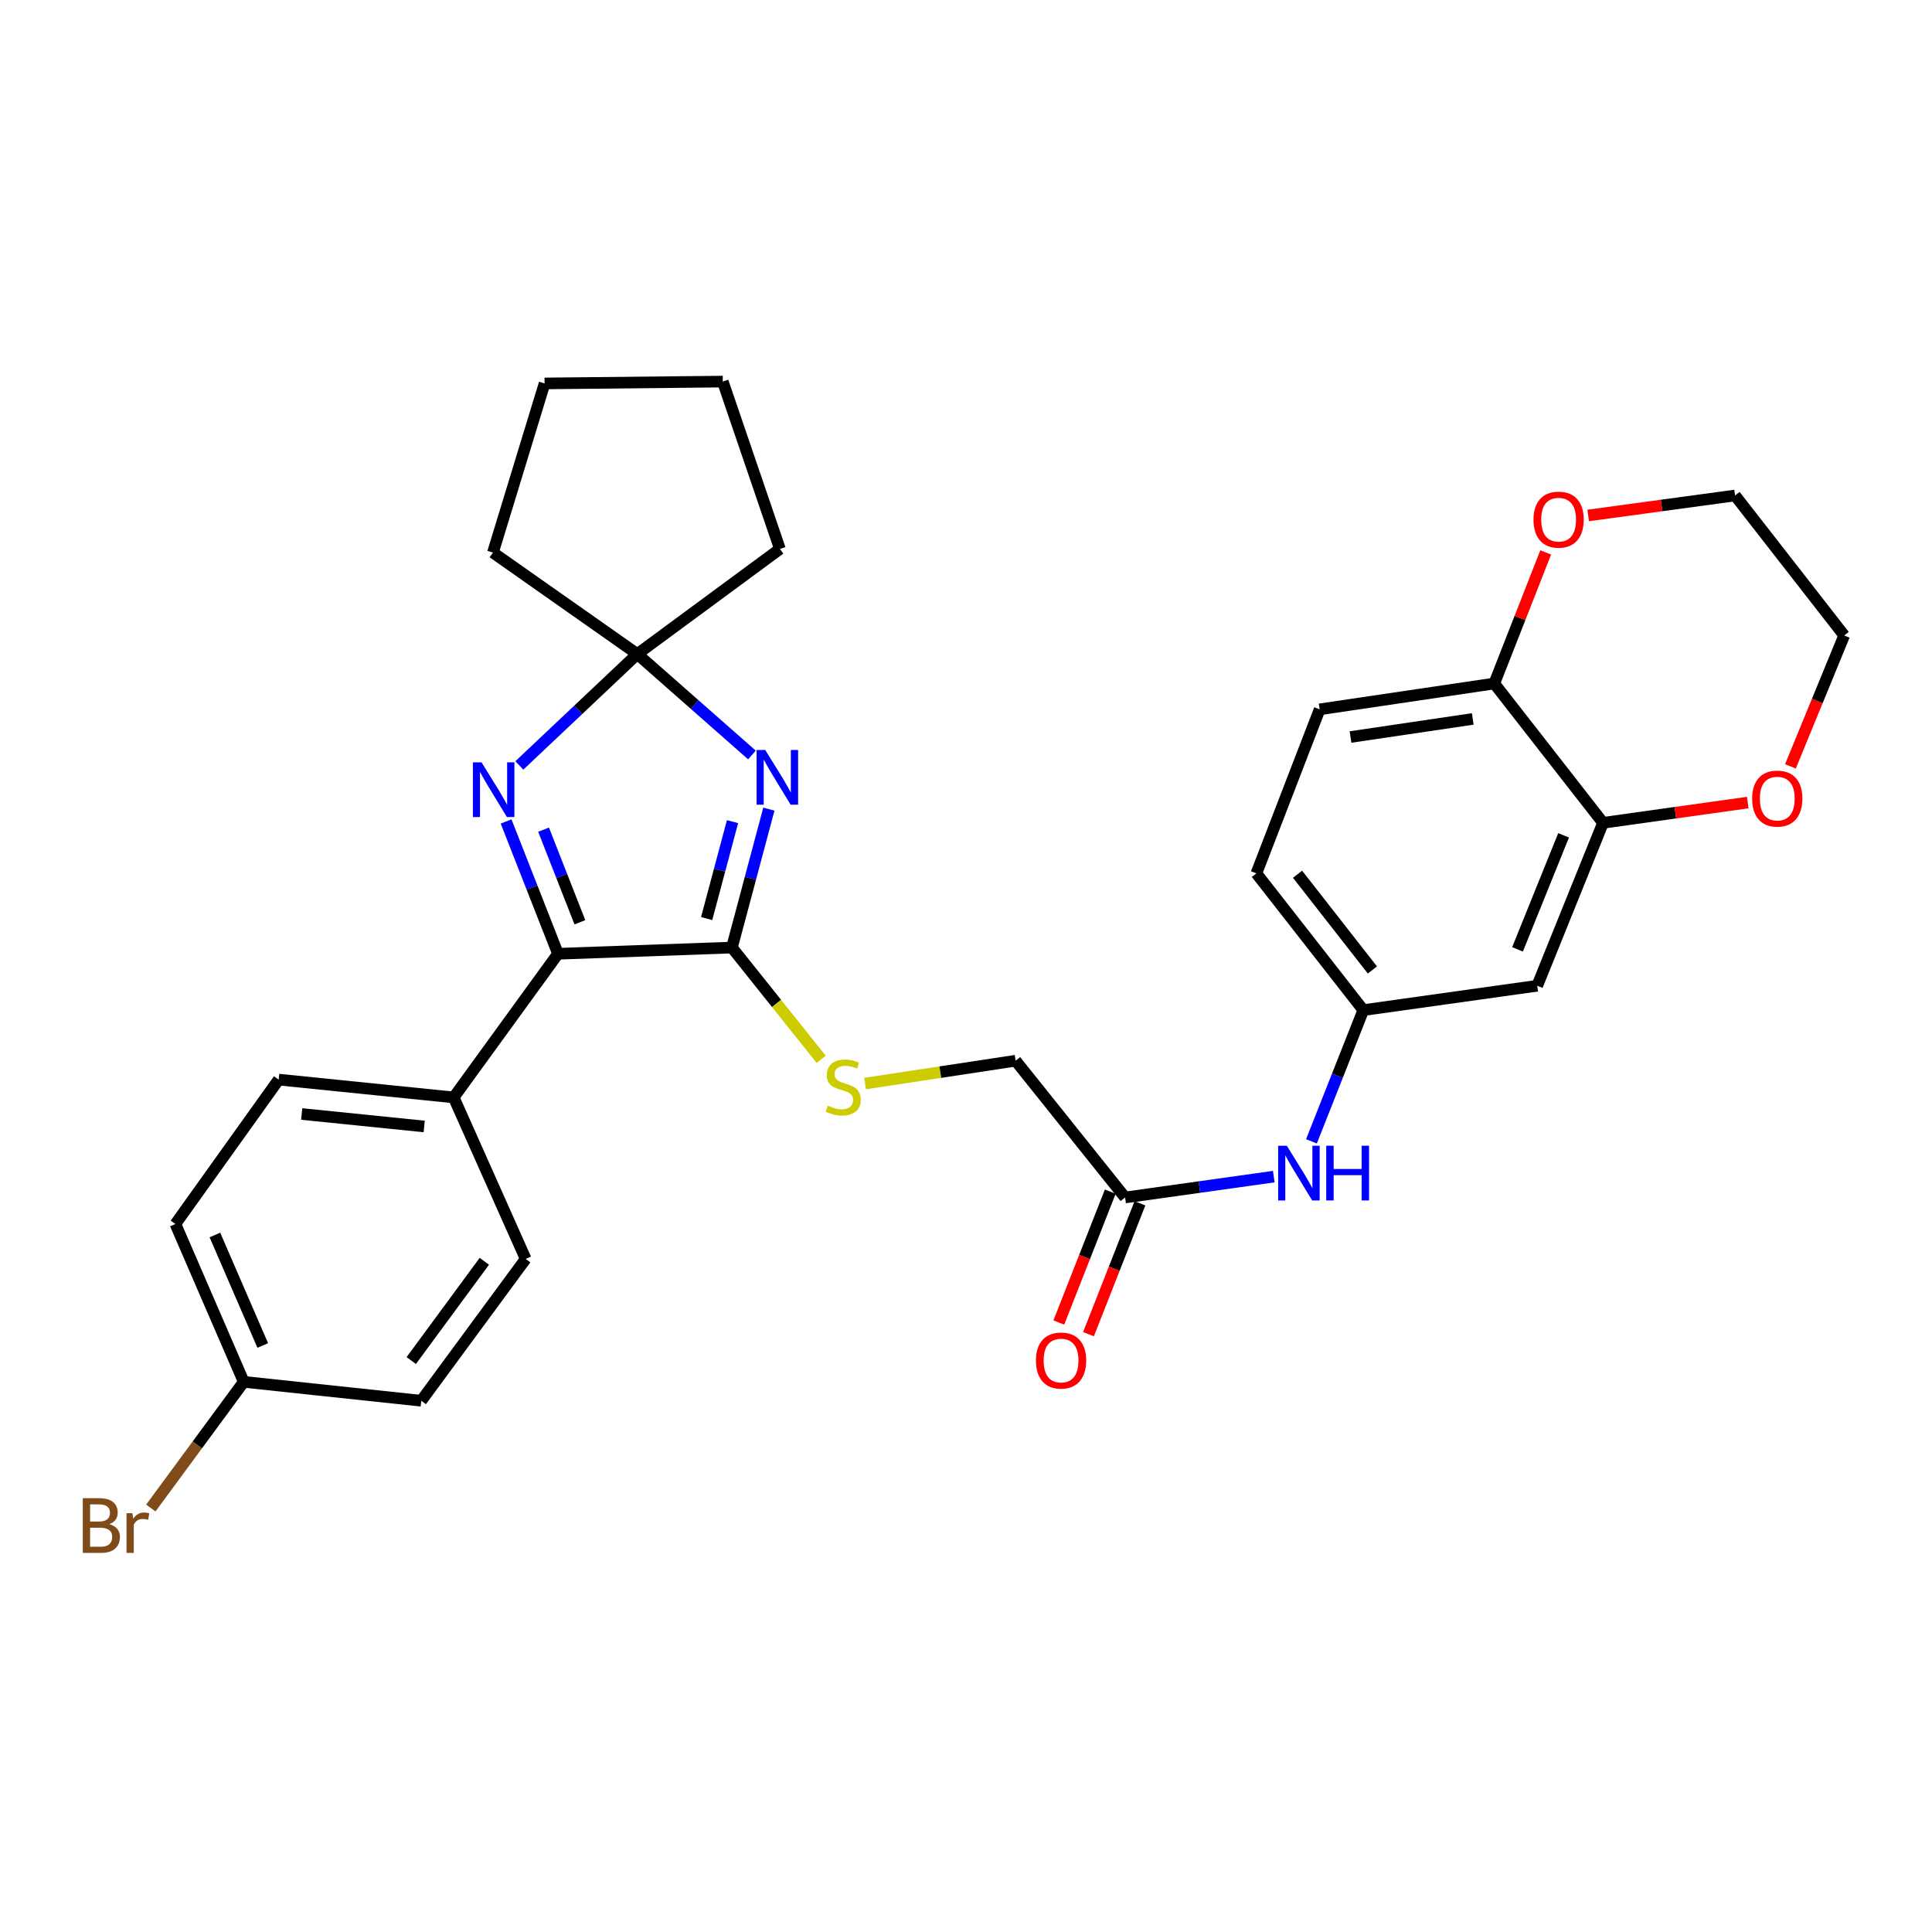<?xml version='1.0' encoding='iso-8859-1'?>
<svg version='1.1' baseProfile='full'
              xmlns='http://www.w3.org/2000/svg'
                      xmlns:rdkit='http://www.rdkit.org/xml'
                      xmlns:xlink='http://www.w3.org/1999/xlink'
                  xml:space='preserve'
width='1000px' height='1000px' viewBox='0 0 1000 1000'>
<!-- END OF HEADER -->
<rect style='opacity:1.0;fill:#FFFFFF;stroke:none' width='1000' height='1000' x='0' y='0'> </rect>
<path class='bond-0' d='M 397.967,418.796 L 388.401,454.628' style='fill:none;fill-rule:evenodd;stroke:#0000FF;stroke-width:6px;stroke-linecap:butt;stroke-linejoin:miter;stroke-opacity:1' />
<path class='bond-0' d='M 388.401,454.628 L 378.835,490.46' style='fill:none;fill-rule:evenodd;stroke:#000000;stroke-width:6px;stroke-linecap:butt;stroke-linejoin:miter;stroke-opacity:1' />
<path class='bond-0' d='M 379.15,425.288 L 372.454,450.371' style='fill:none;fill-rule:evenodd;stroke:#0000FF;stroke-width:6px;stroke-linecap:butt;stroke-linejoin:miter;stroke-opacity:1' />
<path class='bond-0' d='M 372.454,450.371 L 365.758,475.453' style='fill:none;fill-rule:evenodd;stroke:#000000;stroke-width:6px;stroke-linecap:butt;stroke-linejoin:miter;stroke-opacity:1' />
<path class='bond-3' d='M 389.201,390.774 L 359.535,364.654' style='fill:none;fill-rule:evenodd;stroke:#0000FF;stroke-width:6px;stroke-linecap:butt;stroke-linejoin:miter;stroke-opacity:1' />
<path class='bond-3' d='M 359.535,364.654 L 329.868,338.534' style='fill:none;fill-rule:evenodd;stroke:#000000;stroke-width:6px;stroke-linecap:butt;stroke-linejoin:miter;stroke-opacity:1' />
<path class='bond-2' d='M 378.835,490.46 L 288.815,493.67' style='fill:none;fill-rule:evenodd;stroke:#000000;stroke-width:6px;stroke-linecap:butt;stroke-linejoin:miter;stroke-opacity:1' />
<path class='bond-4' d='M 378.835,490.46 L 401.944,519.385' style='fill:none;fill-rule:evenodd;stroke:#000000;stroke-width:6px;stroke-linecap:butt;stroke-linejoin:miter;stroke-opacity:1' />
<path class='bond-4' d='M 401.944,519.385 L 425.053,548.31' style='fill:none;fill-rule:evenodd;stroke:#CCCC00;stroke-width:6px;stroke-linecap:butt;stroke-linejoin:miter;stroke-opacity:1' />
<path class='bond-1' d='M 268.807,396.192 L 299.337,367.363' style='fill:none;fill-rule:evenodd;stroke:#0000FF;stroke-width:6px;stroke-linecap:butt;stroke-linejoin:miter;stroke-opacity:1' />
<path class='bond-1' d='M 299.337,367.363 L 329.868,338.534' style='fill:none;fill-rule:evenodd;stroke:#000000;stroke-width:6px;stroke-linecap:butt;stroke-linejoin:miter;stroke-opacity:1' />
<path class='bond-30' d='M 261.958,425.188 L 275.386,459.429' style='fill:none;fill-rule:evenodd;stroke:#0000FF;stroke-width:6px;stroke-linecap:butt;stroke-linejoin:miter;stroke-opacity:1' />
<path class='bond-30' d='M 275.386,459.429 L 288.815,493.67' style='fill:none;fill-rule:evenodd;stroke:#000000;stroke-width:6px;stroke-linecap:butt;stroke-linejoin:miter;stroke-opacity:1' />
<path class='bond-30' d='M 281.352,429.434 L 290.752,453.403' style='fill:none;fill-rule:evenodd;stroke:#0000FF;stroke-width:6px;stroke-linecap:butt;stroke-linejoin:miter;stroke-opacity:1' />
<path class='bond-30' d='M 290.752,453.403 L 300.152,477.371' style='fill:none;fill-rule:evenodd;stroke:#000000;stroke-width:6px;stroke-linecap:butt;stroke-linejoin:miter;stroke-opacity:1' />
<path class='bond-8' d='M 288.815,493.67 L 234.823,568.019' style='fill:none;fill-rule:evenodd;stroke:#000000;stroke-width:6px;stroke-linecap:butt;stroke-linejoin:miter;stroke-opacity:1' />
<path class='bond-24' d='M 329.868,338.534 L 403.685,284.129' style='fill:none;fill-rule:evenodd;stroke:#000000;stroke-width:6px;stroke-linecap:butt;stroke-linejoin:miter;stroke-opacity:1' />
<path class='bond-25' d='M 329.868,338.534 L 255.143,286.009' style='fill:none;fill-rule:evenodd;stroke:#000000;stroke-width:6px;stroke-linecap:butt;stroke-linejoin:miter;stroke-opacity:1' />
<path class='bond-15' d='M 447.777,560.842 L 486.729,554.93' style='fill:none;fill-rule:evenodd;stroke:#CCCC00;stroke-width:6px;stroke-linecap:butt;stroke-linejoin:miter;stroke-opacity:1' />
<path class='bond-15' d='M 486.729,554.93 L 525.681,549.019' style='fill:none;fill-rule:evenodd;stroke:#000000;stroke-width:6px;stroke-linecap:butt;stroke-linejoin:miter;stroke-opacity:1' />
<path class='bond-5' d='M 829.726,425.895 L 795.66,510.221' style='fill:none;fill-rule:evenodd;stroke:#000000;stroke-width:6px;stroke-linecap:butt;stroke-linejoin:miter;stroke-opacity:1' />
<path class='bond-5' d='M 809.312,432.362 L 785.465,491.39' style='fill:none;fill-rule:evenodd;stroke:#000000;stroke-width:6px;stroke-linecap:butt;stroke-linejoin:miter;stroke-opacity:1' />
<path class='bond-12' d='M 829.726,425.895 L 867.18,420.651' style='fill:none;fill-rule:evenodd;stroke:#000000;stroke-width:6px;stroke-linecap:butt;stroke-linejoin:miter;stroke-opacity:1' />
<path class='bond-12' d='M 867.18,420.651 L 904.634,415.407' style='fill:none;fill-rule:evenodd;stroke:#FF0000;stroke-width:6px;stroke-linecap:butt;stroke-linejoin:miter;stroke-opacity:1' />
<path class='bond-33' d='M 829.726,425.895 L 773.432,353.784' style='fill:none;fill-rule:evenodd;stroke:#000000;stroke-width:6px;stroke-linecap:butt;stroke-linejoin:miter;stroke-opacity:1' />
<path class='bond-6' d='M 795.66,510.221 L 705.648,522.839' style='fill:none;fill-rule:evenodd;stroke:#000000;stroke-width:6px;stroke-linecap:butt;stroke-linejoin:miter;stroke-opacity:1' />
<path class='bond-7' d='M 582.351,619.81 L 525.681,549.019' style='fill:none;fill-rule:evenodd;stroke:#000000;stroke-width:6px;stroke-linecap:butt;stroke-linejoin:miter;stroke-opacity:1' />
<path class='bond-10' d='M 582.351,619.81 L 620.828,614.414' style='fill:none;fill-rule:evenodd;stroke:#000000;stroke-width:6px;stroke-linecap:butt;stroke-linejoin:miter;stroke-opacity:1' />
<path class='bond-10' d='M 620.828,614.414 L 659.305,609.017' style='fill:none;fill-rule:evenodd;stroke:#0000FF;stroke-width:6px;stroke-linecap:butt;stroke-linejoin:miter;stroke-opacity:1' />
<path class='bond-14' d='M 574.67,616.791 L 561.355,650.661' style='fill:none;fill-rule:evenodd;stroke:#000000;stroke-width:6px;stroke-linecap:butt;stroke-linejoin:miter;stroke-opacity:1' />
<path class='bond-14' d='M 561.355,650.661 L 548.041,684.531' style='fill:none;fill-rule:evenodd;stroke:#FF0000;stroke-width:6px;stroke-linecap:butt;stroke-linejoin:miter;stroke-opacity:1' />
<path class='bond-14' d='M 590.031,622.829 L 576.717,656.7' style='fill:none;fill-rule:evenodd;stroke:#000000;stroke-width:6px;stroke-linecap:butt;stroke-linejoin:miter;stroke-opacity:1' />
<path class='bond-14' d='M 576.717,656.7 L 563.402,690.57' style='fill:none;fill-rule:evenodd;stroke:#FF0000;stroke-width:6px;stroke-linecap:butt;stroke-linejoin:miter;stroke-opacity:1' />
<path class='bond-17' d='M 234.823,568.019 L 144.243,558.803' style='fill:none;fill-rule:evenodd;stroke:#000000;stroke-width:6px;stroke-linecap:butt;stroke-linejoin:miter;stroke-opacity:1' />
<path class='bond-17' d='M 219.565,583.057 L 156.159,576.606' style='fill:none;fill-rule:evenodd;stroke:#000000;stroke-width:6px;stroke-linecap:butt;stroke-linejoin:miter;stroke-opacity:1' />
<path class='bond-18' d='M 234.823,568.019 L 272.089,651.611' style='fill:none;fill-rule:evenodd;stroke:#000000;stroke-width:6px;stroke-linecap:butt;stroke-linejoin:miter;stroke-opacity:1' />
<path class='bond-9' d='M 773.432,353.784 L 683.054,367.153' style='fill:none;fill-rule:evenodd;stroke:#000000;stroke-width:6px;stroke-linecap:butt;stroke-linejoin:miter;stroke-opacity:1' />
<path class='bond-9' d='M 762.291,372.117 L 699.026,381.476' style='fill:none;fill-rule:evenodd;stroke:#000000;stroke-width:6px;stroke-linecap:butt;stroke-linejoin:miter;stroke-opacity:1' />
<path class='bond-13' d='M 773.432,353.784 L 786.742,319.856' style='fill:none;fill-rule:evenodd;stroke:#000000;stroke-width:6px;stroke-linecap:butt;stroke-linejoin:miter;stroke-opacity:1' />
<path class='bond-13' d='M 786.742,319.856 L 800.052,285.929' style='fill:none;fill-rule:evenodd;stroke:#FF0000;stroke-width:6px;stroke-linecap:butt;stroke-linejoin:miter;stroke-opacity:1' />
<path class='bond-11' d='M 678.807,590.765 L 692.228,556.802' style='fill:none;fill-rule:evenodd;stroke:#0000FF;stroke-width:6px;stroke-linecap:butt;stroke-linejoin:miter;stroke-opacity:1' />
<path class='bond-11' d='M 692.228,556.802 L 705.648,522.839' style='fill:none;fill-rule:evenodd;stroke:#000000;stroke-width:6px;stroke-linecap:butt;stroke-linejoin:miter;stroke-opacity:1' />
<path class='bond-19' d='M 705.648,522.839 L 650.299,452.057' style='fill:none;fill-rule:evenodd;stroke:#000000;stroke-width:6px;stroke-linecap:butt;stroke-linejoin:miter;stroke-opacity:1' />
<path class='bond-19' d='M 710.348,502.054 L 671.604,452.507' style='fill:none;fill-rule:evenodd;stroke:#000000;stroke-width:6px;stroke-linecap:butt;stroke-linejoin:miter;stroke-opacity:1' />
<path class='bond-26' d='M 926.727,396.669 L 940.636,362.797' style='fill:none;fill-rule:evenodd;stroke:#FF0000;stroke-width:6px;stroke-linecap:butt;stroke-linejoin:miter;stroke-opacity:1' />
<path class='bond-26' d='M 940.636,362.797 L 954.545,328.924' style='fill:none;fill-rule:evenodd;stroke:#000000;stroke-width:6px;stroke-linecap:butt;stroke-linejoin:miter;stroke-opacity:1' />
<path class='bond-27' d='M 822.041,266.806 L 860.055,261.63' style='fill:none;fill-rule:evenodd;stroke:#FF0000;stroke-width:6px;stroke-linecap:butt;stroke-linejoin:miter;stroke-opacity:1' />
<path class='bond-27' d='M 860.055,261.63 L 898.068,256.455' style='fill:none;fill-rule:evenodd;stroke:#000000;stroke-width:6px;stroke-linecap:butt;stroke-linejoin:miter;stroke-opacity:1' />
<path class='bond-16' d='M 683.054,367.153 L 650.299,452.057' style='fill:none;fill-rule:evenodd;stroke:#000000;stroke-width:6px;stroke-linecap:butt;stroke-linejoin:miter;stroke-opacity:1' />
<path class='bond-22' d='M 144.243,558.803 L 90.783,633.537' style='fill:none;fill-rule:evenodd;stroke:#000000;stroke-width:6px;stroke-linecap:butt;stroke-linejoin:miter;stroke-opacity:1' />
<path class='bond-21' d='M 272.089,651.611 L 218.051,725.025' style='fill:none;fill-rule:evenodd;stroke:#000000;stroke-width:6px;stroke-linecap:butt;stroke-linejoin:miter;stroke-opacity:1' />
<path class='bond-21' d='M 250.69,652.839 L 212.864,704.228' style='fill:none;fill-rule:evenodd;stroke:#000000;stroke-width:6px;stroke-linecap:butt;stroke-linejoin:miter;stroke-opacity:1' />
<path class='bond-20' d='M 126.16,715.241 L 218.051,725.025' style='fill:none;fill-rule:evenodd;stroke:#000000;stroke-width:6px;stroke-linecap:butt;stroke-linejoin:miter;stroke-opacity:1' />
<path class='bond-23' d='M 126.16,715.241 L 102.109,747.899' style='fill:none;fill-rule:evenodd;stroke:#000000;stroke-width:6px;stroke-linecap:butt;stroke-linejoin:miter;stroke-opacity:1' />
<path class='bond-23' d='M 102.109,747.899 L 78.059,780.557' style='fill:none;fill-rule:evenodd;stroke:#7F4C19;stroke-width:6px;stroke-linecap:butt;stroke-linejoin:miter;stroke-opacity:1' />
<path class='bond-32' d='M 126.16,715.241 L 90.783,633.537' style='fill:none;fill-rule:evenodd;stroke:#000000;stroke-width:6px;stroke-linecap:butt;stroke-linejoin:miter;stroke-opacity:1' />
<path class='bond-32' d='M 136,696.427 L 111.236,639.234' style='fill:none;fill-rule:evenodd;stroke:#000000;stroke-width:6px;stroke-linecap:butt;stroke-linejoin:miter;stroke-opacity:1' />
<path class='bond-29' d='M 403.685,284.129 L 374.113,197.511' style='fill:none;fill-rule:evenodd;stroke:#000000;stroke-width:6px;stroke-linecap:butt;stroke-linejoin:miter;stroke-opacity:1' />
<path class='bond-28' d='M 255.143,286.009 L 281.873,198.465' style='fill:none;fill-rule:evenodd;stroke:#000000;stroke-width:6px;stroke-linecap:butt;stroke-linejoin:miter;stroke-opacity:1' />
<path class='bond-34' d='M 954.545,328.924 L 898.068,256.455' style='fill:none;fill-rule:evenodd;stroke:#000000;stroke-width:6px;stroke-linecap:butt;stroke-linejoin:miter;stroke-opacity:1' />
<path class='bond-31' d='M 281.873,198.465 L 374.113,197.511' style='fill:none;fill-rule:evenodd;stroke:#000000;stroke-width:6px;stroke-linecap:butt;stroke-linejoin:miter;stroke-opacity:1' />
<path  class='atom-0' d='M 396.096 388.196
L 405.376 403.196
Q 406.296 404.676, 407.776 407.356
Q 409.256 410.036, 409.336 410.196
L 409.336 388.196
L 413.096 388.196
L 413.096 416.516
L 409.216 416.516
L 399.256 400.116
Q 398.096 398.196, 396.856 395.996
Q 395.656 393.796, 395.296 393.116
L 395.296 416.516
L 391.616 416.516
L 391.616 388.196
L 396.096 388.196
' fill='#0000FF'/>
<path  class='atom-2' d='M 249.25 394.588
L 258.53 409.588
Q 259.45 411.068, 260.93 413.748
Q 262.41 416.428, 262.49 416.588
L 262.49 394.588
L 266.25 394.588
L 266.25 422.908
L 262.37 422.908
L 252.41 406.508
Q 251.25 404.588, 250.01 402.388
Q 248.81 400.188, 248.45 399.508
L 248.45 422.908
L 244.77 422.908
L 244.77 394.588
L 249.25 394.588
' fill='#0000FF'/>
<path  class='atom-5' d='M 428.44 572.283
Q 428.76 572.403, 430.08 572.963
Q 431.4 573.523, 432.84 573.883
Q 434.32 574.203, 435.76 574.203
Q 438.44 574.203, 440 572.923
Q 441.56 571.603, 441.56 569.323
Q 441.56 567.763, 440.76 566.803
Q 440 565.843, 438.8 565.323
Q 437.6 564.803, 435.6 564.203
Q 433.08 563.443, 431.56 562.723
Q 430.08 562.003, 429 560.483
Q 427.96 558.963, 427.96 556.403
Q 427.96 552.843, 430.36 550.643
Q 432.8 548.443, 437.6 548.443
Q 440.88 548.443, 444.6 550.003
L 443.68 553.083
Q 440.28 551.683, 437.72 551.683
Q 434.96 551.683, 433.44 552.843
Q 431.92 553.963, 431.96 555.923
Q 431.96 557.443, 432.72 558.363
Q 433.52 559.283, 434.64 559.803
Q 435.8 560.323, 437.72 560.923
Q 440.28 561.723, 441.8 562.523
Q 443.32 563.323, 444.4 564.963
Q 445.52 566.563, 445.52 569.323
Q 445.52 573.243, 442.88 575.363
Q 440.28 577.443, 435.92 577.443
Q 433.4 577.443, 431.48 576.883
Q 429.6 576.363, 427.36 575.443
L 428.44 572.283
' fill='#CCCC00'/>
<path  class='atom-11' d='M 666.056 593.032
L 675.336 608.032
Q 676.256 609.512, 677.736 612.192
Q 679.216 614.872, 679.296 615.032
L 679.296 593.032
L 683.056 593.032
L 683.056 621.352
L 679.176 621.352
L 669.216 604.952
Q 668.056 603.032, 666.816 600.832
Q 665.616 598.632, 665.256 597.952
L 665.256 621.352
L 661.576 621.352
L 661.576 593.032
L 666.056 593.032
' fill='#0000FF'/>
<path  class='atom-11' d='M 686.456 593.032
L 690.296 593.032
L 690.296 605.072
L 704.776 605.072
L 704.776 593.032
L 708.616 593.032
L 708.616 621.352
L 704.776 621.352
L 704.776 608.272
L 690.296 608.272
L 690.296 621.352
L 686.456 621.352
L 686.456 593.032
' fill='#0000FF'/>
<path  class='atom-13' d='M 906.911 413.348
Q 906.911 406.548, 910.271 402.748
Q 913.631 398.948, 919.911 398.948
Q 926.191 398.948, 929.551 402.748
Q 932.911 406.548, 932.911 413.348
Q 932.911 420.228, 929.511 424.148
Q 926.111 428.028, 919.911 428.028
Q 913.671 428.028, 910.271 424.148
Q 906.911 420.268, 906.911 413.348
M 919.911 424.828
Q 924.231 424.828, 926.551 421.948
Q 928.911 419.028, 928.911 413.348
Q 928.911 407.788, 926.551 404.988
Q 924.231 402.148, 919.911 402.148
Q 915.591 402.148, 913.231 404.948
Q 910.911 407.748, 910.911 413.348
Q 910.911 419.068, 913.231 421.948
Q 915.591 424.828, 919.911 424.828
' fill='#FF0000'/>
<path  class='atom-14' d='M 793.737 268.969
Q 793.737 262.169, 797.097 258.369
Q 800.457 254.569, 806.737 254.569
Q 813.017 254.569, 816.377 258.369
Q 819.737 262.169, 819.737 268.969
Q 819.737 275.849, 816.337 279.769
Q 812.937 283.649, 806.737 283.649
Q 800.497 283.649, 797.097 279.769
Q 793.737 275.889, 793.737 268.969
M 806.737 280.449
Q 811.057 280.449, 813.377 277.569
Q 815.737 274.649, 815.737 268.969
Q 815.737 263.409, 813.377 260.609
Q 811.057 257.769, 806.737 257.769
Q 802.417 257.769, 800.057 260.569
Q 797.737 263.369, 797.737 268.969
Q 797.737 274.689, 800.057 277.569
Q 802.417 280.449, 806.737 280.449
' fill='#FF0000'/>
<path  class='atom-15' d='M 536.202 704.216
Q 536.202 697.416, 539.562 693.616
Q 542.922 689.816, 549.202 689.816
Q 555.482 689.816, 558.842 693.616
Q 562.202 697.416, 562.202 704.216
Q 562.202 711.096, 558.802 715.016
Q 555.402 718.896, 549.202 718.896
Q 542.962 718.896, 539.562 715.016
Q 536.202 711.136, 536.202 704.216
M 549.202 715.696
Q 553.522 715.696, 555.842 712.816
Q 558.202 709.896, 558.202 704.216
Q 558.202 698.656, 555.842 695.856
Q 553.522 693.016, 549.202 693.016
Q 544.882 693.016, 542.522 695.816
Q 540.202 698.616, 540.202 704.216
Q 540.202 709.936, 542.522 712.816
Q 544.882 715.696, 549.202 715.696
' fill='#FF0000'/>
<path  class='atom-24' d='M 56.599 788.906
Q 59.319 789.666, 60.679 791.346
Q 62.08 792.986, 62.08 795.426
Q 62.08 799.346, 59.559 801.586
Q 57.08 803.786, 52.359 803.786
L 42.84 803.786
L 42.84 775.466
L 51.2 775.466
Q 56.039 775.466, 58.48 777.426
Q 60.919 779.386, 60.919 782.986
Q 60.919 787.266, 56.599 788.906
M 46.639 778.666
L 46.639 787.546
L 51.2 787.546
Q 53.999 787.546, 55.44 786.426
Q 56.919 785.266, 56.919 782.986
Q 56.919 778.666, 51.2 778.666
L 46.639 778.666
M 52.359 800.586
Q 55.12 800.586, 56.599 799.266
Q 58.08 797.946, 58.08 795.426
Q 58.08 793.106, 56.44 791.946
Q 54.84 790.746, 51.76 790.746
L 46.639 790.746
L 46.639 800.586
L 52.359 800.586
' fill='#7F4C19'/>
<path  class='atom-24' d='M 68.519 783.226
L 68.96 786.066
Q 71.12 782.866, 74.639 782.866
Q 75.76 782.866, 77.279 783.266
L 76.68 786.626
Q 74.96 786.226, 73.999 786.226
Q 72.32 786.226, 71.2 786.906
Q 70.12 787.546, 69.24 789.106
L 69.24 803.786
L 65.48 803.786
L 65.48 783.226
L 68.519 783.226
' fill='#7F4C19'/>
</svg>
